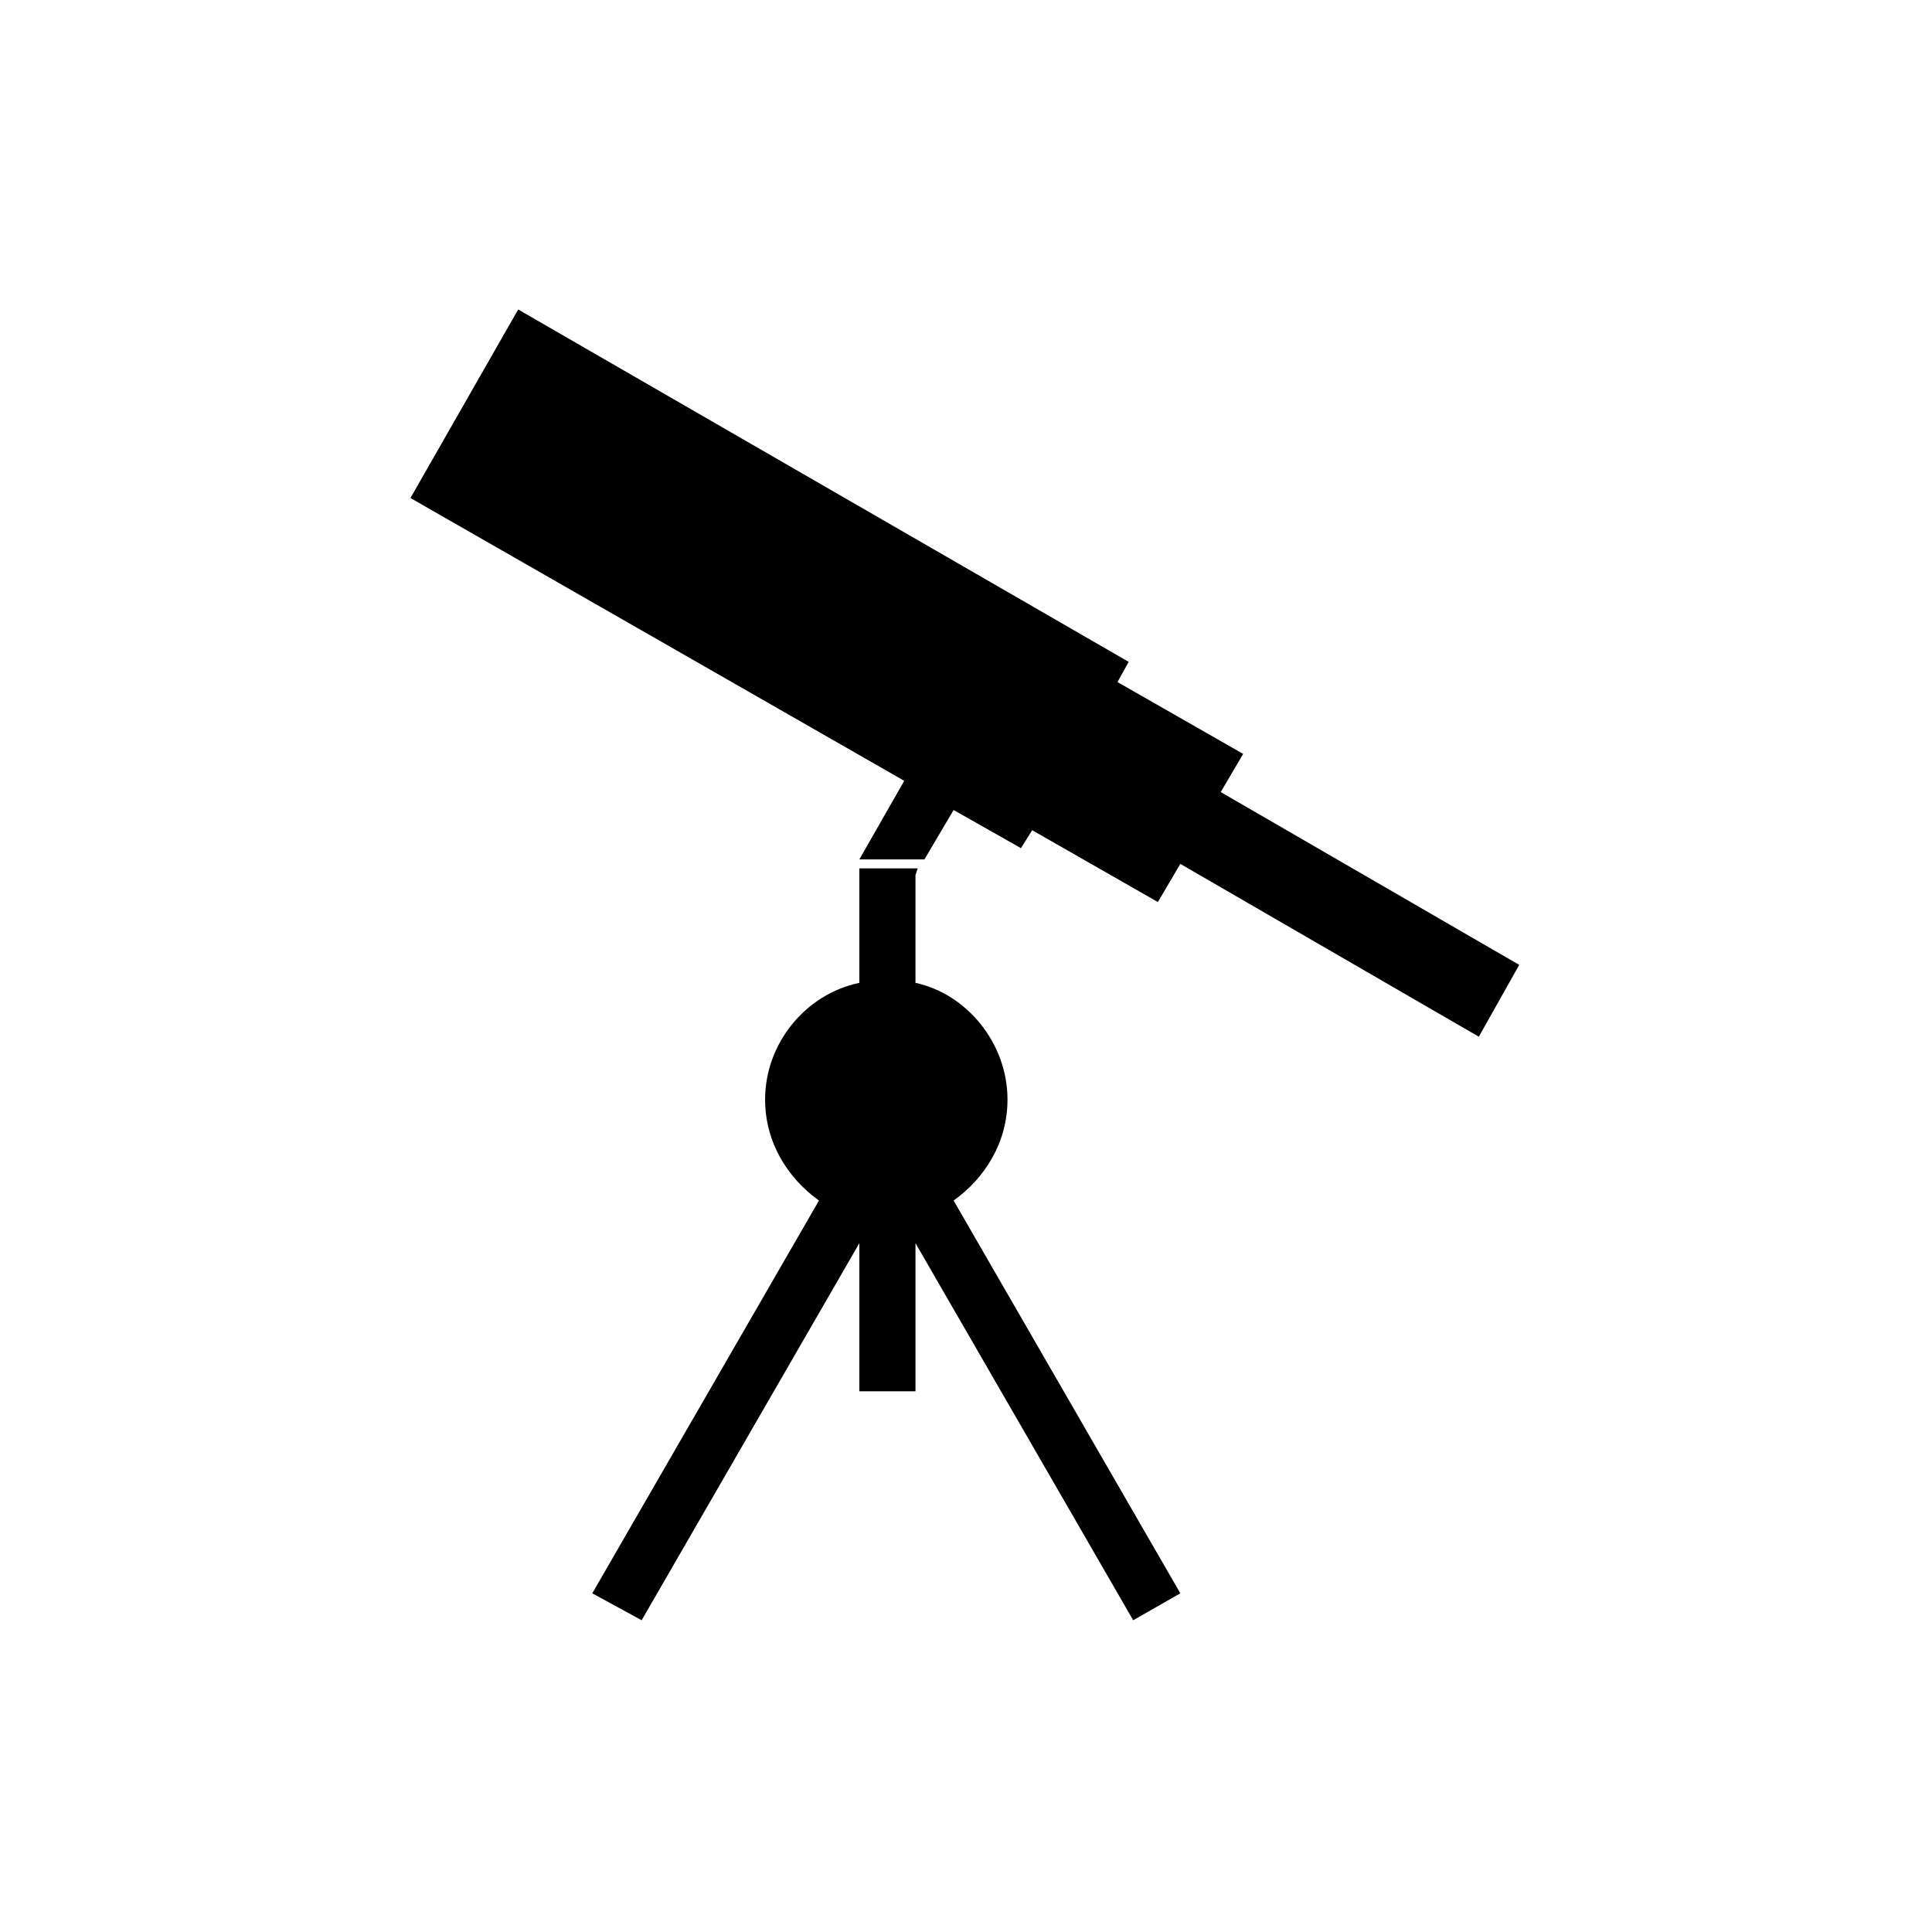 <?xml version="1.0" encoding="UTF-8"?>
<!-- Uploaded to: ICON Repo, www.iconrepo.com, Generator: ICON Repo Mixer Tools -->
<svg fill="#000000" width="800px" height="800px" version="1.1" viewBox="144 144 512 512" xmlns="http://www.w3.org/2000/svg">
 <path d="m386.61 404.46c13.68 2.973 24.387 16.059 24.387 30.93 0 11.301-5.949 20.82-14.277 26.766l60.078 104.09-12.492 7.137-57.695-99.93v39.258h-14.871v-39.258l-57.695 99.93-13.086-7.137 60.078-104.09c-8.328-5.949-14.277-15.465-14.277-26.766 0-14.871 10.707-27.957 24.98-30.93v-30.336h15.465l-0.594 1.785zm-14.871-32.715 11.895-20.82-130.86-74.945 28.551-49.965 161.79 93.387-2.973 5.352 33.309 19.035-5.949 10.113 79.109 45.801-10.707 19.035-79.109-45.801-5.949 10.113-33.309-19.035-2.973 4.758-17.844-10.113-7.734 13.086h-17.25z" fill-rule="evenodd"/>
</svg>